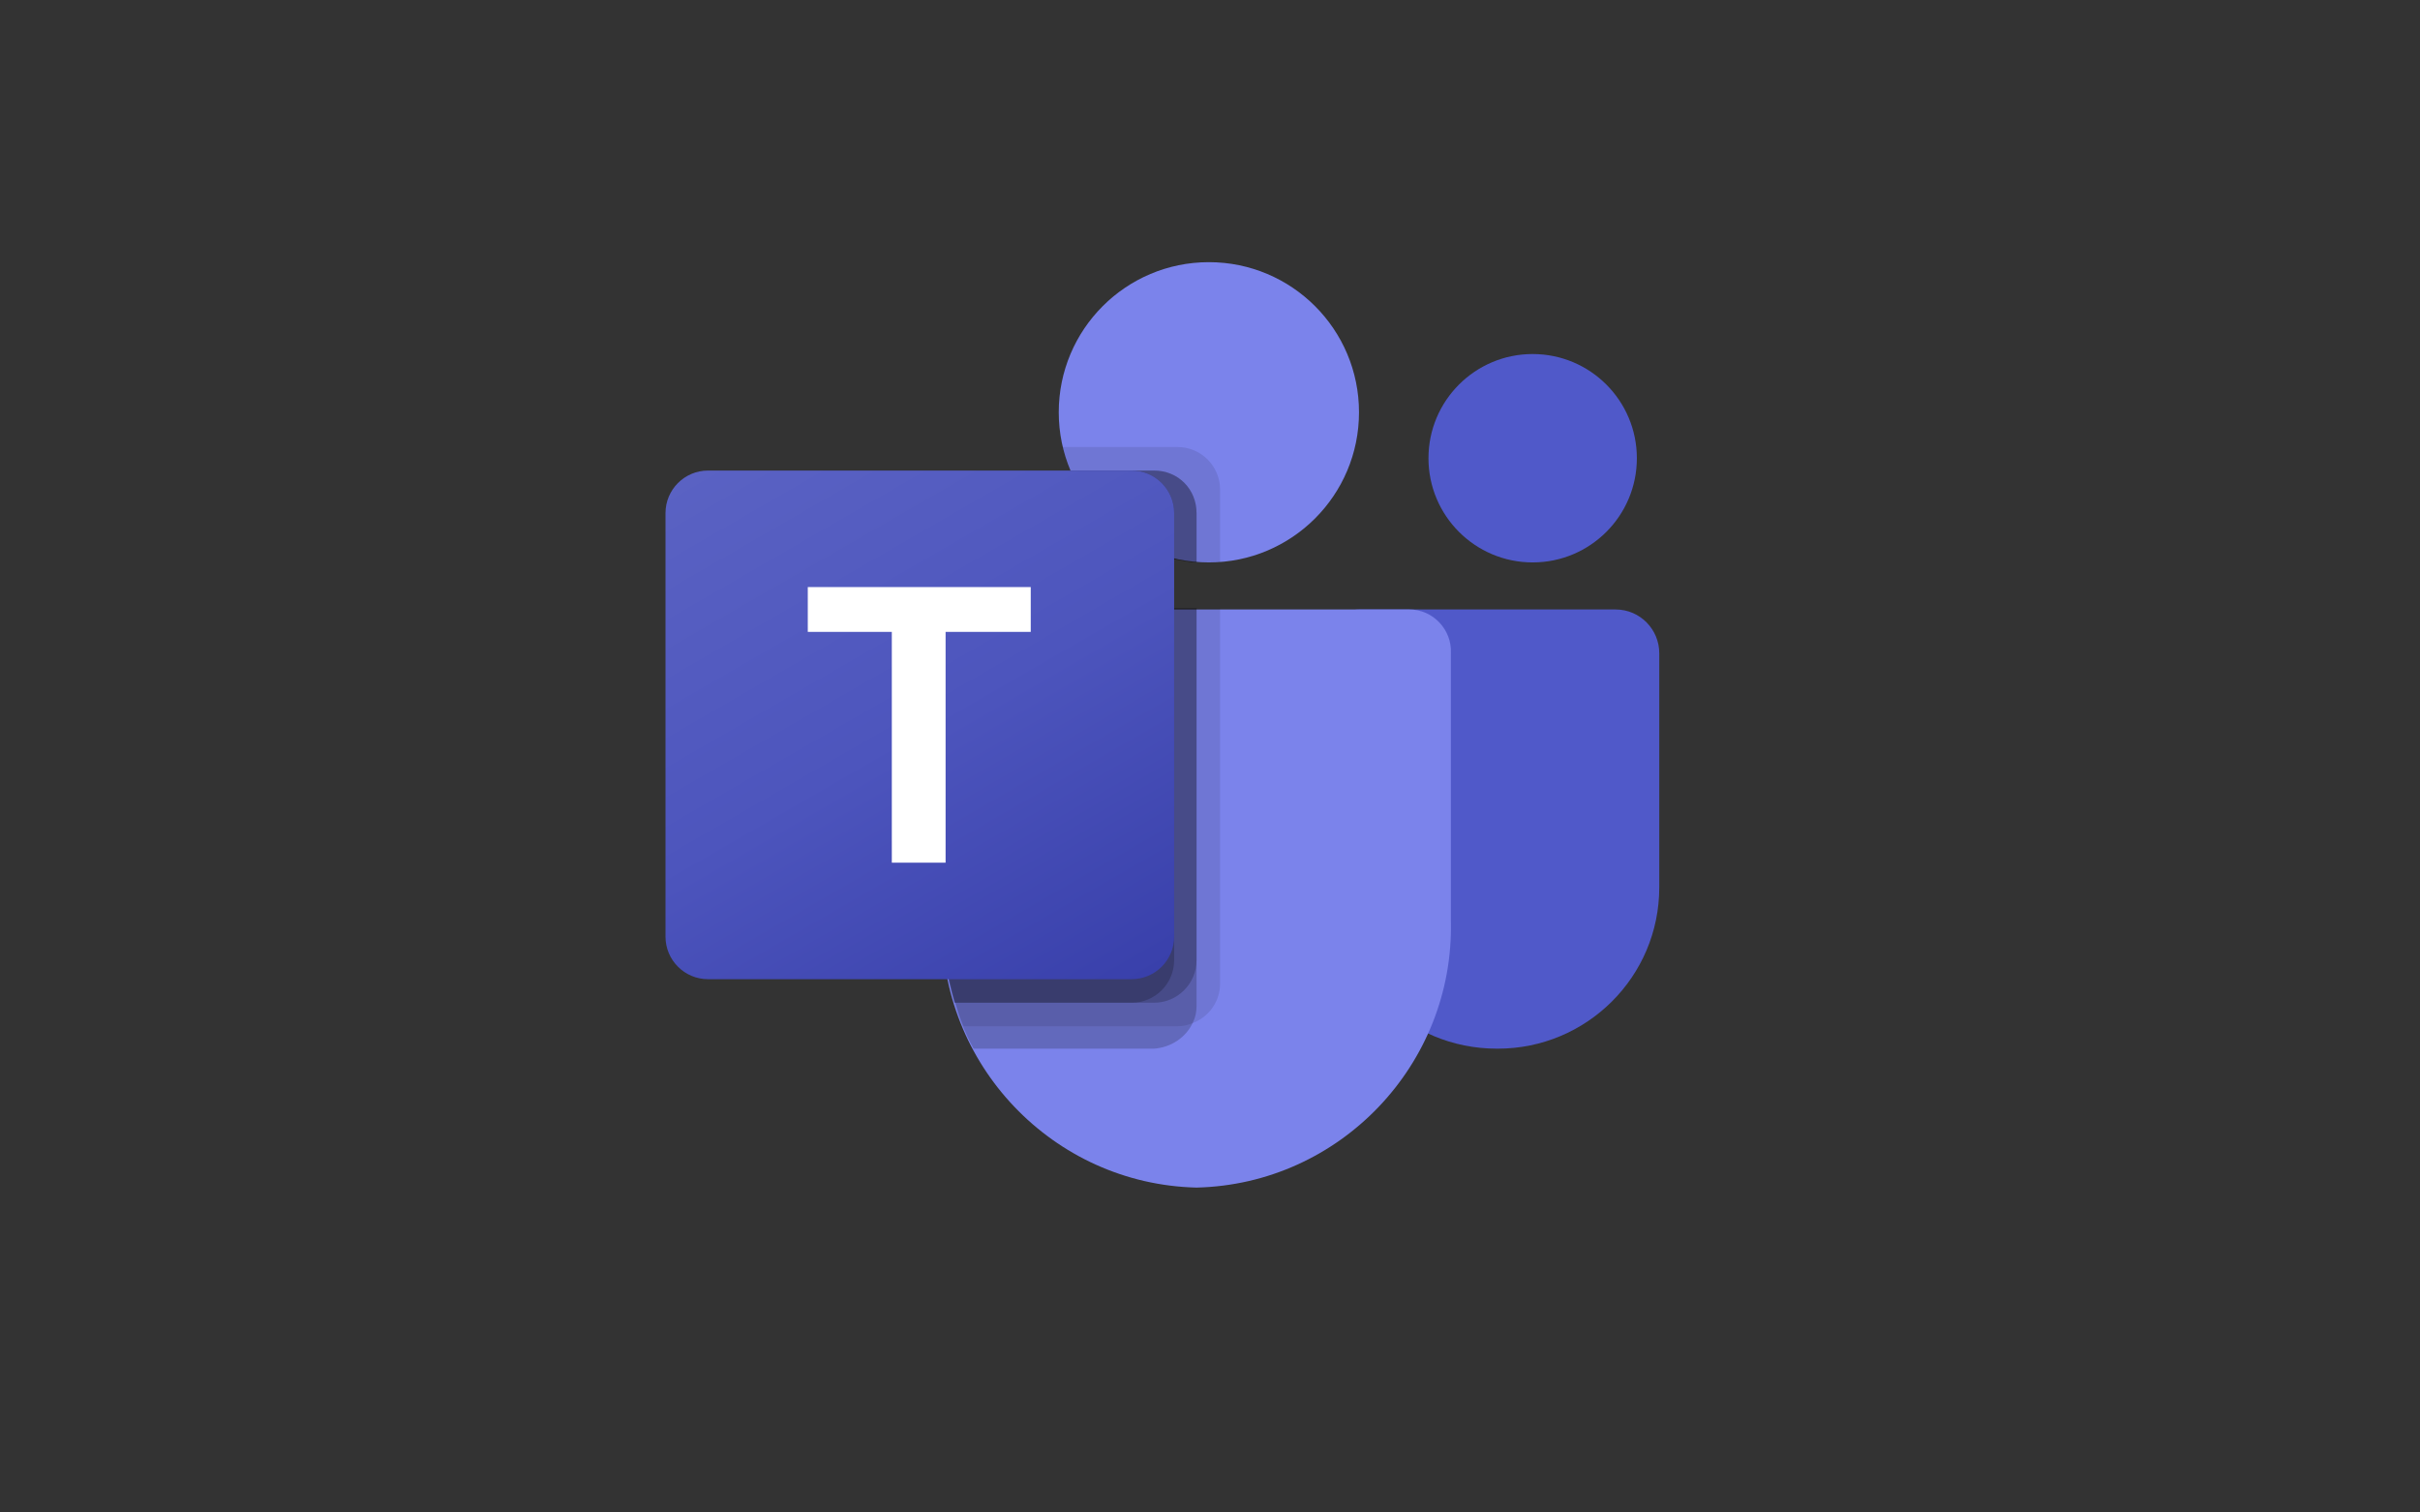 <?xml version="1.0" encoding="utf-8"?>
<!-- Generator: Adobe Illustrator 26.0.1, SVG Export Plug-In . SVG Version: 6.00 Build 0)  -->
<svg version="1.1" id="Layer_1" xmlns="http://www.w3.org/2000/svg" xmlns:xlink="http://www.w3.org/1999/xlink" x="0px" y="0px"
	 viewBox="0 0 216 135" style="enable-background:new 0 0 216 135;" xml:space="preserve">
<rect x="0" y="0" width="216" height="135" fill="#333333" stroke="none"/>
<style type="text/css">
	.st0{fill:none;}
	.st1{fill:#5059C9;}
	.st2{fill:#7B83EB;}
	.st3{opacity:0.1;enable-background:new    ;}
	.st4{opacity:0.2;enable-background:new    ;}
	.st5{fill:url(#SVGID_1_);}
	.st6{fill:#FFFFFF;}
</style>
<rect x="15" y="39" class="st0" width="186" height="57"/>
<path class="st1" d="M121.3,54.4h22.9c2.2,0,3.9,1.8,3.9,3.9l0,0v20.9c0,8-6.5,14.4-14.4,14.4l0,0h-0.1c-8,0-14.4-6.4-14.4-14.4
	c0,0,0,0,0,0V56.4C119.2,55.3,120.1,54.4,121.3,54.4L121.3,54.4z"/>
<circle class="st1" cx="136.8" cy="40.9" r="9.3"/>
<circle class="st2" cx="107.9" cy="36.8" r="13.4"/>
<path class="st2" d="M125.8,54.4H87.9c-2.1,0.1-3.8,1.8-3.8,4v23.8c-0.3,12.8,9.9,23.5,22.7,23.8c12.8-0.3,23-11,22.7-23.8V58.3
	C129.6,56.2,127.9,54.4,125.8,54.4z"/>
<path class="st3" d="M108.9,54.4v33.4c0,1.5-0.9,2.9-2.4,3.5c-0.5,0.2-0.9,0.3-1.4,0.3H86c-0.3-0.7-0.5-1.4-0.7-2.1
	c-0.7-2.4-1.1-4.8-1.1-7.3V58.3c0-2.1,1.6-3.9,3.8-4H108.9z"/>
<path class="st4" d="M106.8,54.4v35.4c0,0.5-0.1,1-0.3,1.4c-0.6,1.4-2,2.3-3.5,2.4H86.9c-0.4-0.7-0.7-1.4-1-2.1
	c-0.3-0.7-0.5-1.4-0.7-2.1c-0.7-2.4-1.1-4.8-1.1-7.3V58.3c0-2.1,1.6-3.9,3.8-4H106.8z"/>
<path class="st4" d="M106.8,54.4v31.3c0,2.1-1.7,3.8-3.8,3.8H85.2c-0.7-2.4-1.1-4.8-1.1-7.3V58.3c0-2.1,1.6-3.9,3.8-4H106.8z"/>
<path class="st4" d="M104.8,54.4v31.3c0,2.1-1.7,3.8-3.8,3.8H85.2c-0.7-2.4-1.1-4.8-1.1-7.3V58.3c0-2.1,1.6-3.9,3.8-4H104.8z"/>
<path class="st3" d="M108.9,43.7v6.5c-0.4,0-0.7,0-1,0s-0.7,0-1,0c-0.7,0-1.4-0.2-2.1-0.3c-4.2-1-7.6-3.9-9.3-7.9
	c-0.3-0.7-0.5-1.4-0.7-2.1h10.3C107.2,39.9,108.9,41.6,108.9,43.7z"/>
<path class="st4" d="M106.8,45.8v4.4c-0.7,0-1.4-0.2-2.1-0.3c-4.2-1-7.6-3.9-9.3-7.9h7.6C105.2,42,106.8,43.7,106.8,45.8z"/>
<path class="st4" d="M106.8,45.8v4.4c-0.7,0-1.4-0.2-2.1-0.3c-4.2-1-7.6-3.9-9.3-7.9h7.6C105.2,42,106.8,43.7,106.8,45.8z"/>
<path class="st4" d="M104.8,45.8v4.1c-4.2-1-7.6-3.9-9.3-7.9h5.5C103.1,42,104.8,43.7,104.8,45.8z"/>
<linearGradient id="SVGID_1_" gradientUnits="userSpaceOnUse" x1="67.272" y1="-2020.718" x2="96.896" y2="-1969.41" gradientTransform="matrix(1 0 0 1 0 2059.743)">
	<stop  offset="0" style="stop-color:#5A62C3"/>
	<stop  offset="0.5" style="stop-color:#4D55BD"/>
	<stop  offset="1" style="stop-color:#3940AB"/>
</linearGradient>
<path class="st5" d="M63.2,42H101c2.1,0,3.8,1.7,3.8,3.8v37.8c0,2.1-1.7,3.8-3.8,3.8H63.2c-2.1,0-3.8-1.7-3.8-3.8V45.8
	C59.4,43.7,61.1,42,63.2,42z"/>
<path class="st6" d="M92,56.4h-7.6V77h-4.8V56.4h-7.5v-4H92V56.4z"/>
</svg>
